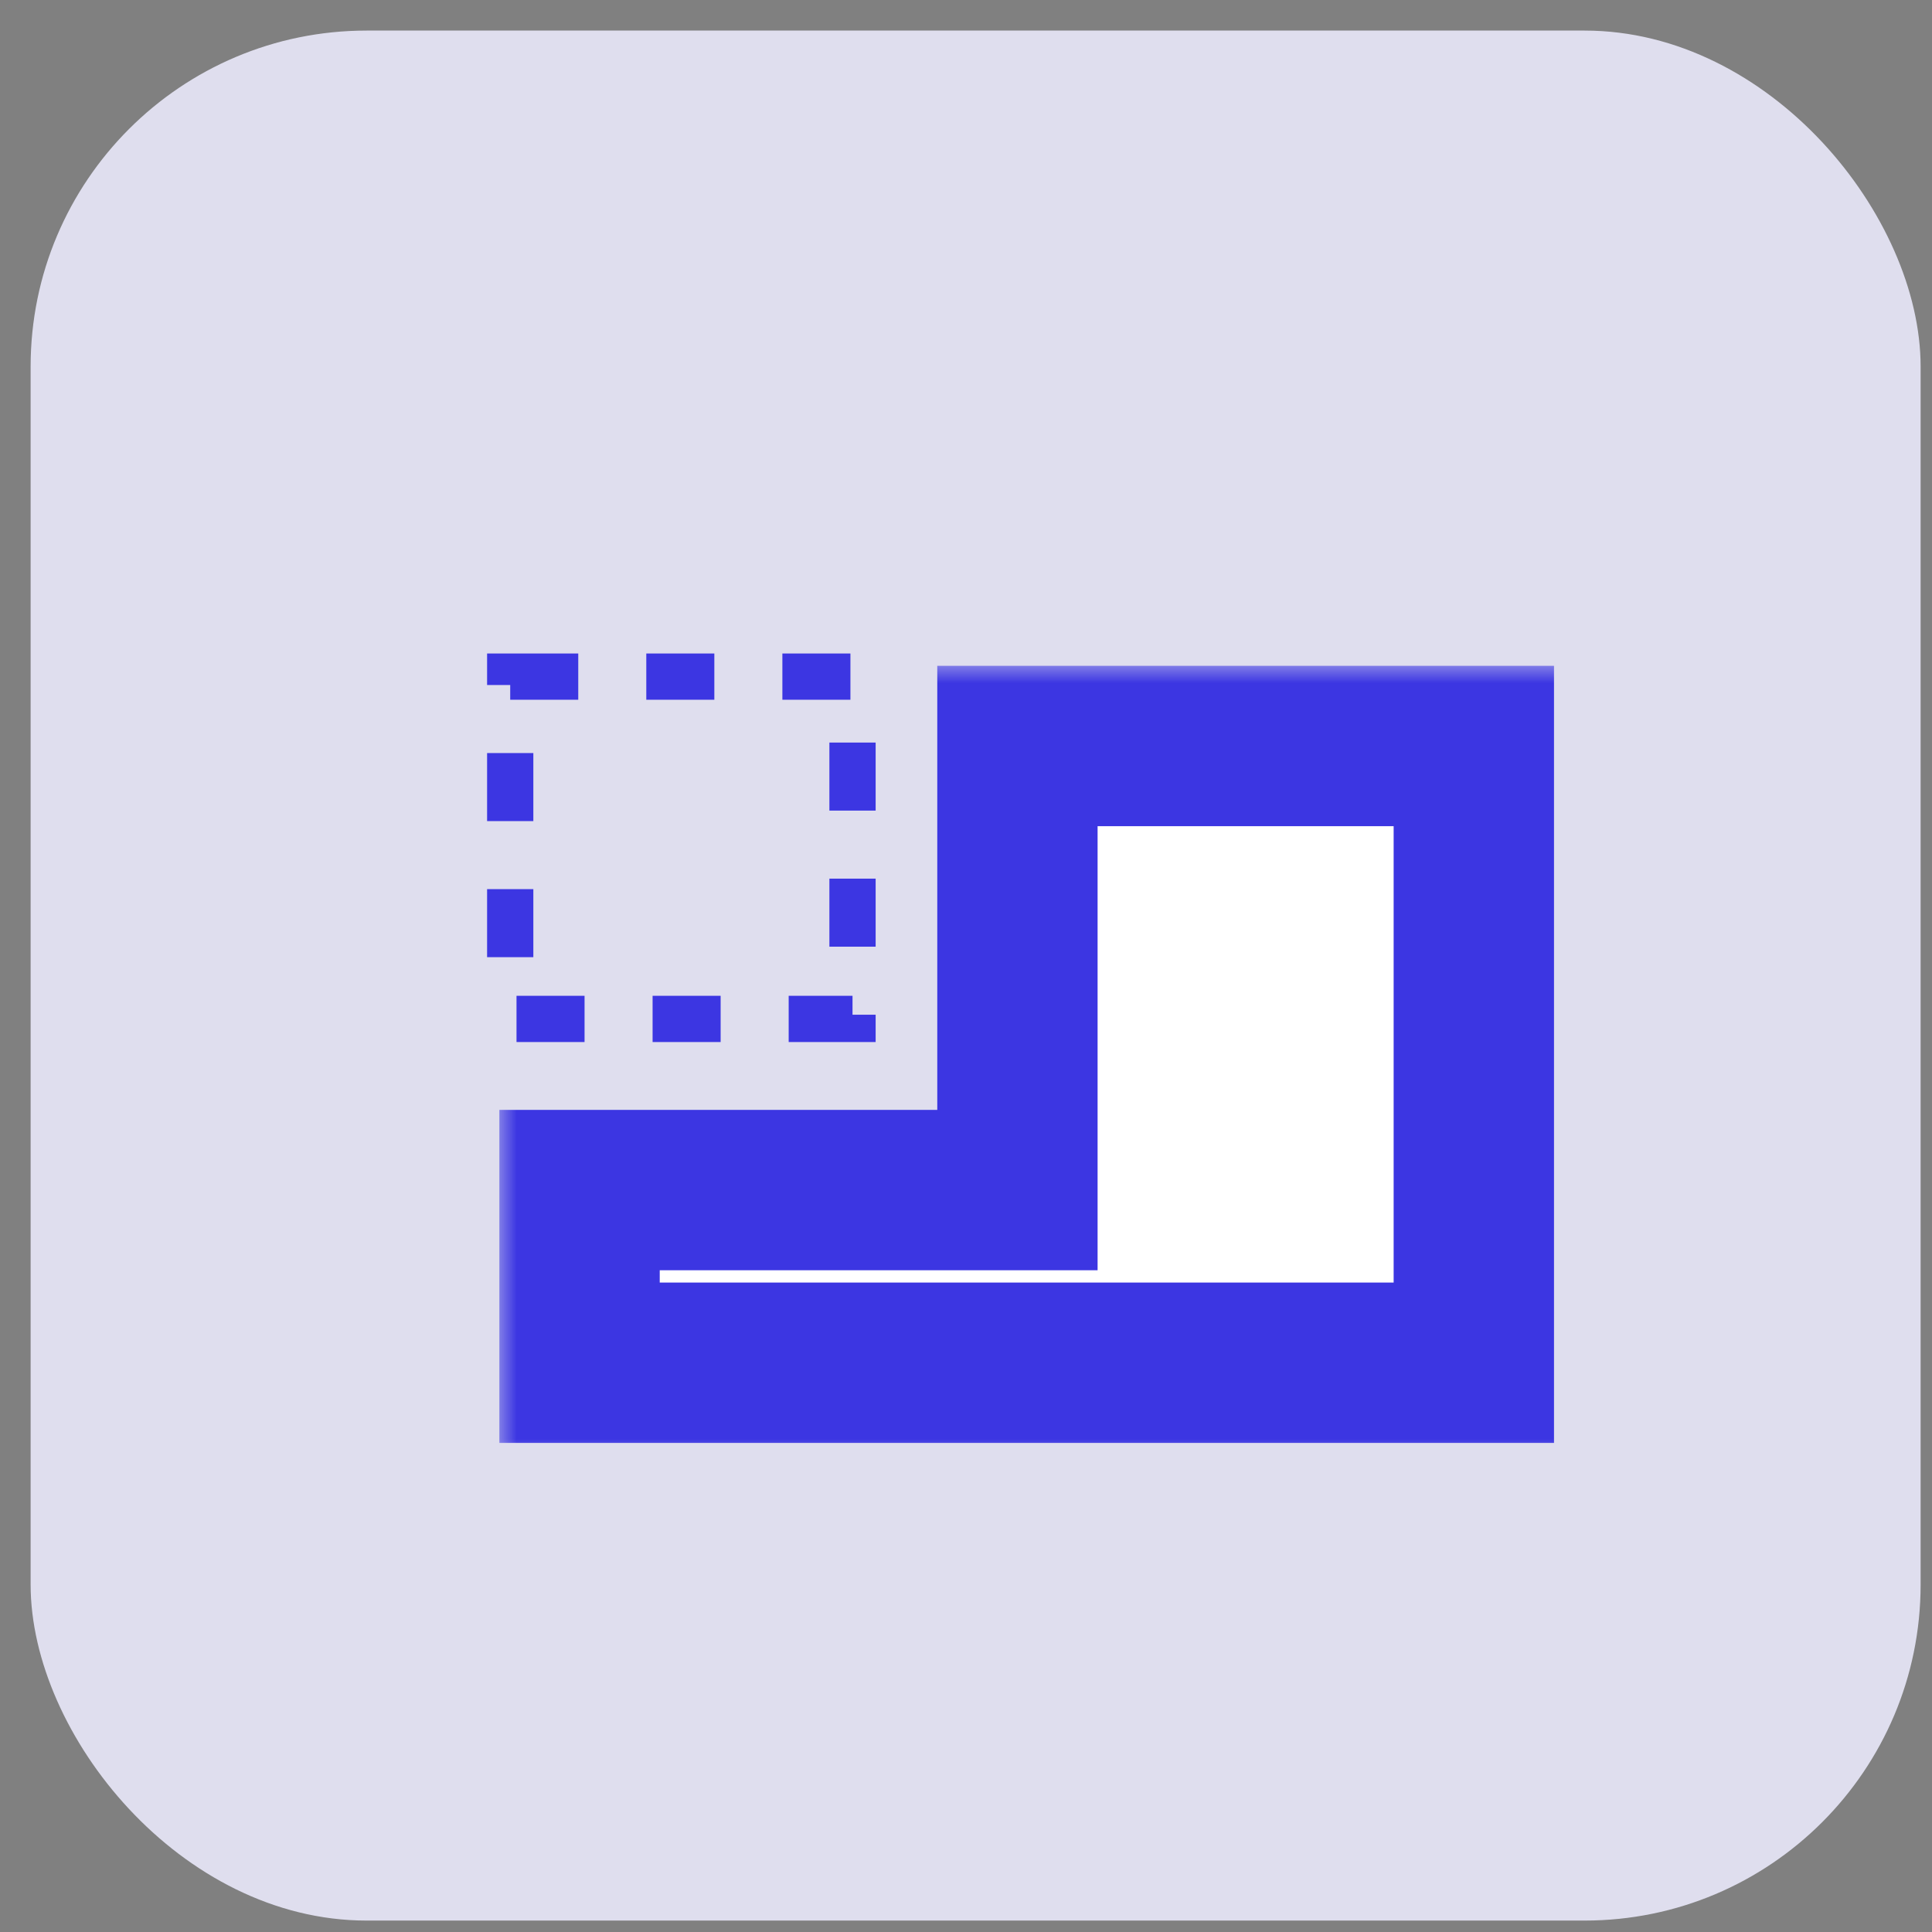 <svg xmlns="http://www.w3.org/2000/svg" fill="none" viewBox="0 0 46 46" height="46" width="46">
<rect x="0" y="0" width="46" height="46" fill="#808080" stroke="none"/>
<rect fill="#DFDEEE" rx="8" height="45" width="45" y="0.728" x="0.729"></rect>
<mask fill="black" height="19" width="26" y="15.762" x="11.799" maskUnits="userSpaceOnUse" id="path-2-outside-1_4543_478">
<rect height="19" width="26" y="15.762" x="11.799" fill="white"></rect>
<path d="M13.799 28.335V32.446H35.091V17.762H24.224V28.335H13.799Z" clip-rule="evenodd" fill-rule="evenodd"></path>
</mask>
<path fill="white" d="M13.799 28.335V32.446H35.091V17.762H24.224V28.335H13.799Z" clip-rule="evenodd" fill-rule="evenodd"></path>
<path mask="url(#path-2-outside-1_4543_478)" fill="#3C36E2" d="M13.799 32.446H11.89V34.355H13.799V32.446ZM13.799 28.335V26.426H11.89V28.335H13.799ZM35.091 32.446V34.355H37V32.446H35.091ZM35.091 17.762H37V15.853H35.091V17.762ZM24.224 17.762V15.853H22.316V17.762H24.224ZM24.224 28.335V30.244H26.133V28.335H24.224ZM15.708 32.446V28.335H11.89V32.446H15.708ZM35.091 30.537H13.799V34.355H35.091V30.537ZM33.182 17.762V32.446H37V17.762H33.182ZM24.224 19.671H35.091V15.853H24.224V19.671ZM22.316 17.762V28.335H26.133V17.762H22.316ZM24.224 26.426H13.799V30.244H24.224V26.426Z"></path>
<rect stroke-dasharray="1.62 1.62" stroke-width="1.101" stroke="#3C36E2" height="8.15" width="8.15" y="16.11" x="12.148"></rect>
</svg>
